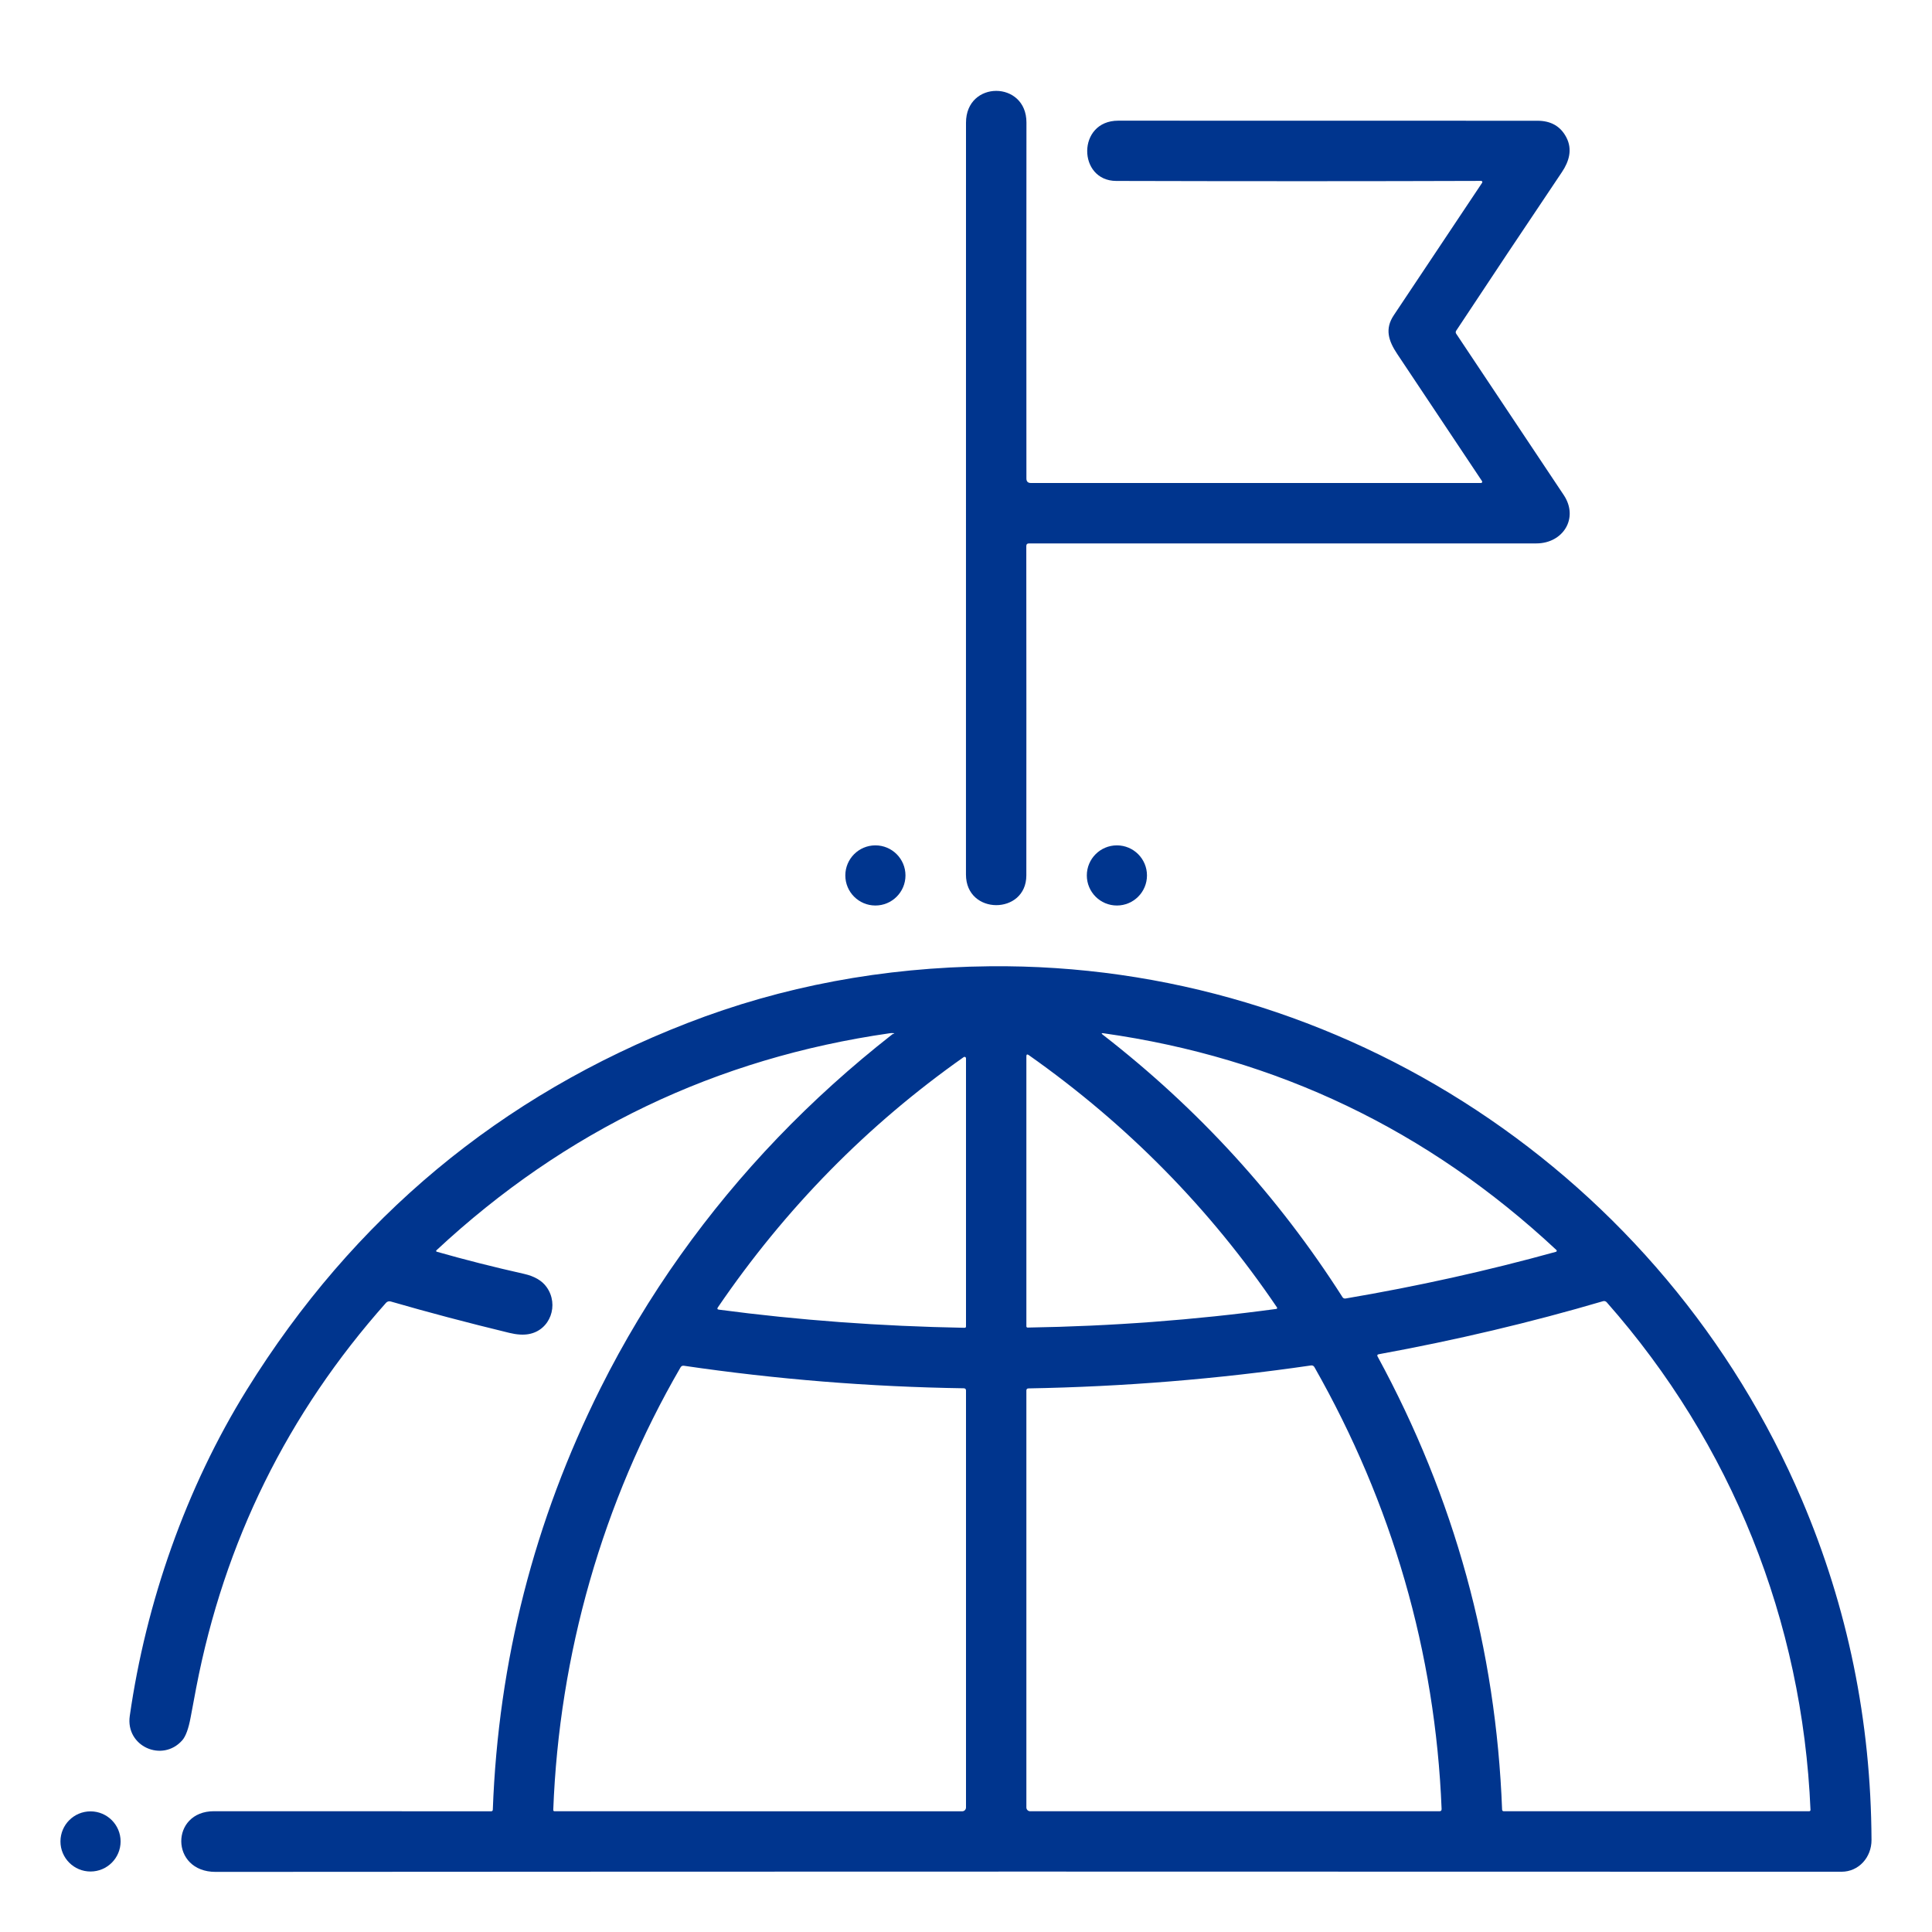 <?xml version="1.0" encoding="UTF-8"?> <svg xmlns="http://www.w3.org/2000/svg" width="512" height="512" viewBox="0 0 512 512" fill="none"><path d="M271.98 144.73C272.007 173.043 272.01 202.13 271.99 231.99C271.99 242.49 255.99 242.59 255.99 231.76C255.997 168.327 256 101.913 256 32.52C256 21.24 272.03 21.32 272.02 32.47C271.993 61.103 271.99 92.55 272.01 126.81C272.01 127.603 272.407 128 273.2 128H392.48C392.539 128.001 392.596 127.986 392.647 127.956C392.698 127.927 392.739 127.884 392.767 127.832C392.795 127.78 392.808 127.722 392.805 127.664C392.802 127.605 392.783 127.548 392.75 127.5C385.31 116.38 377.823 105.153 370.29 93.82C367.92 90.27 366.96 87.15 369.37 83.54C377.143 71.86 384.95 60.153 392.79 48.42C392.821 48.373 392.838 48.319 392.84 48.263C392.843 48.207 392.83 48.152 392.803 48.102C392.777 48.053 392.737 48.012 392.689 47.983C392.641 47.955 392.586 47.94 392.53 47.94C363.05 48.04 330.81 48.043 295.81 47.95C285.57 47.92 285.37 31.98 296.34 31.98C334.793 32 371.827 32.007 407.44 32C411 32 413.547 33.457 415.08 36.37C416.77 39.57 415.84 42.75 413.93 45.6C404.043 60.307 394.7 74.323 385.9 87.65C385.823 87.765 385.781 87.901 385.781 88.04C385.781 88.179 385.823 88.315 385.9 88.43C395.78 103.23 405.28 117.48 414.4 131.18C418.48 137.3 414.22 144.01 407.15 144.01C363.403 143.99 318.587 143.99 272.7 144.01C272.22 144.01 271.98 144.25 271.98 144.73Z" fill="#00358E"></path><path d="M231.99 239.97C236.392 239.97 239.96 236.402 239.96 232C239.96 227.598 236.392 224.03 231.99 224.03C227.588 224.03 224.02 227.598 224.02 232C224.02 236.402 227.588 239.97 231.99 239.97Z" fill="#00358E"></path><path d="M295.99 239.97C300.392 239.97 303.96 236.402 303.96 232C303.96 227.598 300.392 224.03 295.99 224.03C291.588 224.03 288.02 227.598 288.02 232C288.02 236.402 291.588 239.97 295.99 239.97Z" fill="#00358E"></path><path d="M236.81 273.8C236.477 273.76 236.14 273.767 235.8 273.82C189.787 280.427 149.737 299.603 115.65 331.35C115.622 331.377 115.602 331.41 115.591 331.447C115.58 331.484 115.579 331.523 115.588 331.561C115.597 331.598 115.616 331.633 115.643 331.661C115.67 331.689 115.703 331.709 115.74 331.72C123.153 333.833 130.867 335.79 138.88 337.59C141.647 338.217 143.637 339.38 144.85 341.08C148.22 345.77 145.85 352.56 140.07 353.56C138.63 353.813 136.927 353.7 134.96 353.22C123.773 350.507 113.293 347.733 103.52 344.9C103.304 344.84 103.076 344.841 102.862 344.903C102.648 344.965 102.457 345.085 102.31 345.25C76.203 374.603 59.433 408.603 52 447.25C51.507 449.837 51.017 452.443 50.53 455.07C49.97 458.123 49.217 460.177 48.27 461.23C43 467.14 33.23 462.81 34.39 454.74C38.69 424.7 49.24 394.36 65.41 368.3C93.663 322.767 132.593 290.37 182.2 271.11C207.293 261.37 233.997 256.357 262.31 256.07C355.83 255.13 440.95 311.58 477.52 397.48C489.673 426.033 495.823 456.073 495.97 487.6C495.99 492.2 492.6 496.03 488.02 496.03C344.6 495.963 200.97 495.977 57.13 496.07C45.07 496.07 45.1 479.99 56.7 479.99C81.447 479.99 105.93 479.997 130.15 480.01C130.443 480.01 130.593 479.863 130.6 479.57C132.06 440.263 141.57 403.043 159.13 367.91C165.29 355.597 172.363 343.83 180.35 332.61C195.963 310.683 214.657 291.193 236.43 274.14C236.537 274.053 236.667 273.99 236.82 273.95C237.073 273.877 237.07 273.827 236.81 273.8ZM292.24 274.2C317.54 293.827 338.723 317.02 355.79 343.78C355.87 343.905 355.986 344.004 356.123 344.065C356.259 344.125 356.411 344.144 356.56 344.12C375.6 340.893 394.197 336.767 412.35 331.74C412.397 331.727 412.44 331.701 412.475 331.666C412.509 331.631 412.534 331.587 412.546 331.54C412.558 331.492 412.557 331.442 412.544 331.395C412.531 331.347 412.505 331.304 412.47 331.27C378.41 299.45 338.387 280.3 292.4 273.82C291.88 273.753 291.827 273.88 292.24 274.2ZM272.63 279.61C272.21 279.317 272 279.427 272 279.94V351.5C272 351.585 272.034 351.666 272.094 351.726C272.154 351.786 272.235 351.82 272.32 351.82C294.547 351.467 316.52 349.82 338.24 346.88C338.283 346.875 338.324 346.86 338.359 346.835C338.395 346.809 338.423 346.775 338.441 346.736C338.459 346.697 338.467 346.653 338.463 346.61C338.459 346.567 338.445 346.526 338.42 346.49C320.707 320.33 298.777 298.037 272.63 279.61ZM255.61 351.88C255.87 351.887 256 351.76 256 351.5V280.45C256 280.38 255.981 280.312 255.945 280.252C255.908 280.193 255.856 280.144 255.794 280.112C255.732 280.08 255.663 280.066 255.593 280.071C255.524 280.076 255.457 280.1 255.4 280.14C229.84 298.14 208.12 320.25 190.24 346.47C190.007 346.817 190.097 347.017 190.51 347.07C211.603 349.87 233.303 351.473 255.61 351.88ZM479.8 479.64C477.68 429.57 458.85 382.54 425.79 345.11C425.67 344.975 425.515 344.877 425.343 344.828C425.171 344.778 424.99 344.779 424.82 344.83C405.667 350.463 385.85 355.15 365.37 358.89C364.997 358.963 364.9 359.163 365.08 359.49C385.467 396.99 396.463 437.01 398.07 479.55C398.083 479.85 398.24 480 398.54 480H479.46C479.506 480 479.552 479.991 479.595 479.972C479.638 479.954 479.676 479.927 479.708 479.893C479.74 479.86 479.764 479.82 479.78 479.776C479.796 479.733 479.803 479.686 479.8 479.64ZM382.04 479.41C380.39 437.8 368.86 398.42 348.34 362.31C348.133 361.95 347.823 361.8 347.41 361.86C322.663 365.467 297.713 367.493 272.56 367.94C272.187 367.947 272 368.137 272 368.51V479C272 479.265 272.105 479.52 272.293 479.707C272.48 479.895 272.735 480 273 480H381.48C381.867 480 382.053 479.803 382.04 479.41ZM180.35 362.37C159.64 398.03 148.18 438.56 146.62 479.63C146.613 479.877 146.733 480 146.98 480L255 480.01C255.265 480.01 255.52 479.904 255.707 479.714C255.895 479.525 256 479.268 256 479V368.51C256 368.117 255.803 367.917 255.41 367.91C230.503 367.53 205.783 365.54 181.25 361.94C180.85 361.88 180.55 362.023 180.35 362.37Z" fill="#00358E"></path><path d="M23.99 495.97C28.392 495.97 31.96 492.402 31.96 488C31.96 483.598 28.392 480.03 23.99 480.03C19.588 480.03 16.02 483.598 16.02 488C16.02 492.402 19.588 495.97 23.99 495.97Z" fill="#00358E"></path></svg> 